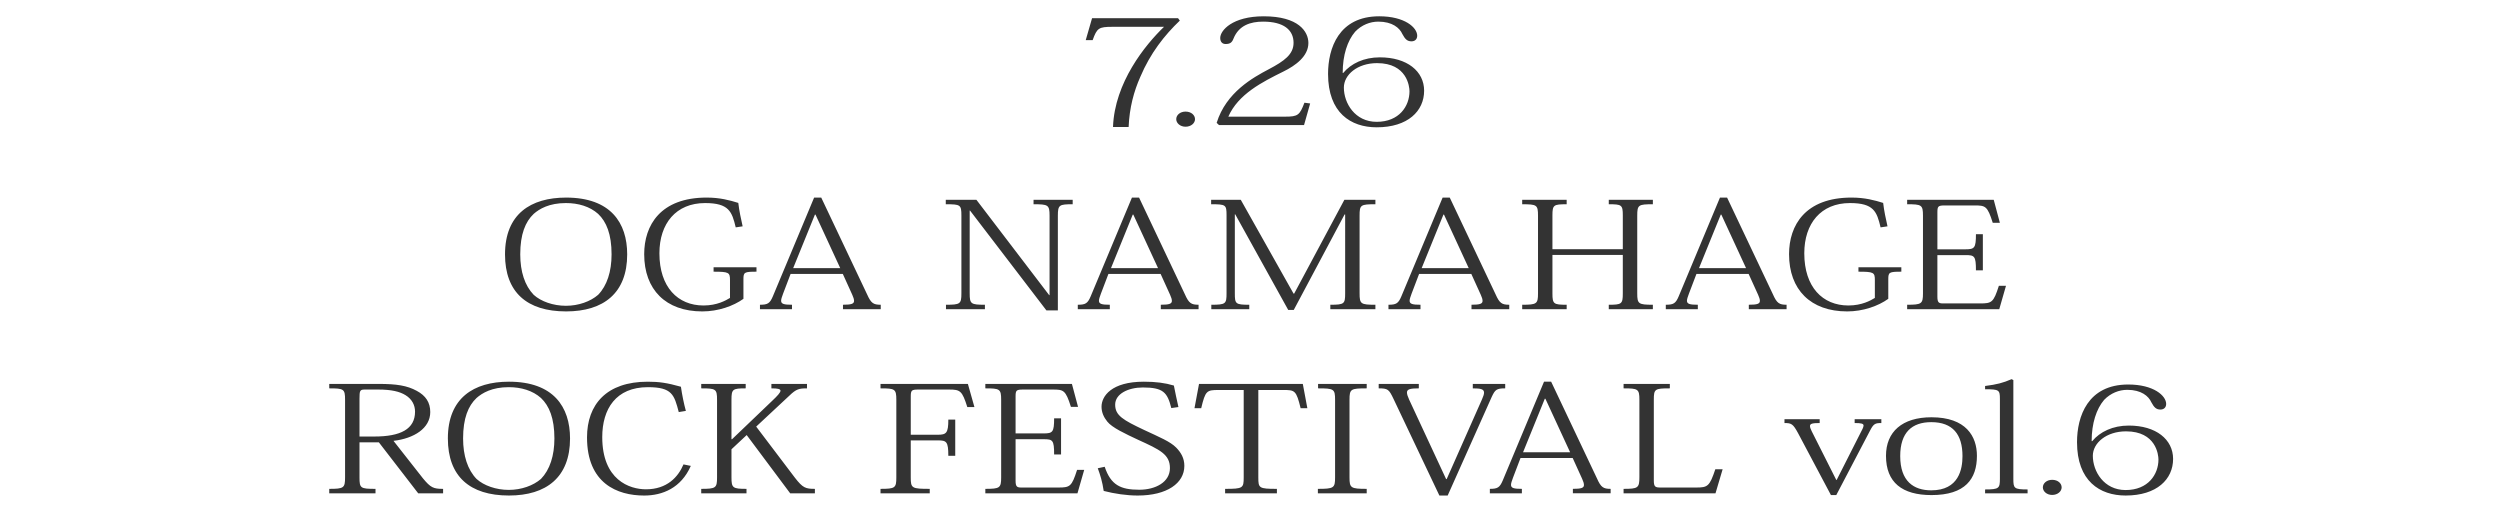 <!DOCTYPE svg PUBLIC "-//W3C//DTD SVG 1.1//EN" "http://www.w3.org/Graphics/SVG/1.1/DTD/svg11.dtd"><svg xmlns="http://www.w3.org/2000/svg" width="516" height="105" viewBox="-67.956 -3.362 516 105" overflow="visible"><g fill="#333"><path d="M156.138 4.926l1.306-4.528h17.75l.366.49c-3.143 2.998-6.08 6.7-8.16 11.625-1.307 2.938-2.244 6.333-2.408 10.34h-3.223c.325-9.177 6.65-16.948 10.526-20.68h-10.65c-2.814 0-3.182.244-4.08 2.753h-1.428zM178.695 21.232c0 .826-.815 1.56-1.958 1.56-1.102 0-1.918-.733-1.918-1.56 0-.856.815-1.56 1.917-1.56 1.224 0 1.958.765 1.958 1.56zM202.462 17.99l-1.265 4.466h-17.545l-.49-.46c1.96-6.302 7.468-9.33 10.772-11.074 3.183-1.683 5.1-3.06 5.1-5.445 0-2.662-2.04-4.375-6.283-4.375-2.61 0-5.018.765-6.12 3.52-.325.855-.774 1.1-1.63 1.1-.653 0-1.103-.428-1.103-1.254 0-1.53 2.488-4.467 8.977-4.467 7.18 0 9.22 3.152 9.22 5.508 0 2.723-2.61 4.65-5.18 5.905-4.326 2.142-9.304 4.65-11.345 9.3h11.75c2.612 0 2.98-.306 3.958-2.876l1.184.152zM209.294 11.687c1.592-1.927 4.244-3.212 7.55-3.212 5.63 0 9.14 2.876 9.14 6.884 0 4.19-3.347 7.556-9.793 7.556-5.345 0-10.036-2.998-10.036-11.014C206.154 6.608 208.356 0 216.72 0c5.264 0 7.834 2.325 7.834 4.008 0 .704-.448 1.163-1.183 1.163-.855 0-1.305-.428-1.876-1.498-.57-1.285-2.08-2.57-4.978-2.57-1.674 0-3.428.673-4.773 2.08-1.592 1.866-2.57 4.834-2.57 8.505h.12zm6.977-2.02c-4.04 0-6.853 2.387-6.853 5.05 0 3.21 2.285 7.066 6.773 7.066 4.65 0 6.772-3.243 6.772-6.303 0-.948-.488-5.812-6.69-5.812zM36.28 49.137c0-8.322 5.305-11.718 12.61-11.718 9.18 0 12.606 5.2 12.606 11.717 0 8.016-4.896 11.778-12.607 11.778-8.08 0-12.61-3.946-12.61-11.778zm5.918-8.353c-1.715 1.62-2.775 4.19-2.775 8.353 0 3.55.938 6.455 2.775 8.352 1.51 1.376 4.04 2.263 6.65 2.263s5.06-.887 6.65-2.264c1.836-1.897 2.774-4.804 2.774-8.353 0-4.16-1.06-6.73-2.774-8.353-1.714-1.53-4.08-2.233-6.65-2.233-3.468 0-5.467 1.194-6.65 2.234zM83.896 43.568c-.775-3.243-1.387-5.018-6.324-5.018-5.998 0-9.426 4.222-9.426 10.37 0 6.977 3.795 10.77 9.1 10.77 2.814 0 4.61-1.04 5.467-1.56v-3.702c0-1.56-.244-1.713-3.387-1.713v-.918h8.854v.918c-2.53 0-2.692.122-2.692 1.56v4.04c-2.082 1.498-5.223 2.6-8.487 2.6-7.547 0-11.995-4.497-11.995-11.81 0-5.966 3.347-11.687 12.894-11.687 2.733 0 4.772.55 6.527 1.102.204 1.713.53 3.182.897 4.834l-1.428.214zM105.997 53.175H95.225l-1.55 4.07c-.246.672-.408 1.13-.408 1.467 0 .674.61.826 2.244.826v.918H88.9v-.918c1.59 0 2.04-.275 2.652-1.713l8.527-20.406h1.468l9.466 19.977c.816 1.836 1.307 2.142 2.816 2.142v.917h-7.794v-.918c1.714 0 2.285-.185 2.285-.796 0-.307-.12-.734-.366-1.255l-1.957-4.315zm-.53-1.194l-5.1-11.043h-.124L95.755 51.98h9.71zM133.576 37.878L148.59 57.55h.083v-16.4c0-2.232-.285-2.354-3.305-2.354v-.918h8.078v.918c-2.773 0-3.06.122-3.06 2.355V60.7h-2.366l-15.75-20.59h-.082v17.072c0 2.203.245 2.355 3.143 2.355v.918h-8.037v-.918c2.938 0 3.183-.152 3.183-2.355v-16.06c0-2.234-.204-2.326-3.224-2.326v-.918h6.324zM171.595 53.175h-10.772l-1.55 4.07c-.246.672-.408 1.13-.408 1.467 0 .674.61.826 2.244.826v.918h-6.61v-.918c1.59 0 2.04-.275 2.65-1.713l8.528-20.406h1.47l9.465 19.977c.816 1.836 1.307 2.142 2.816 2.142v.917h-7.795v-.918c1.714 0 2.285-.185 2.285-.796 0-.307-.122-.734-.367-1.255l-1.958-4.315zm-.532-1.194l-5.1-11.043h-.123l-4.488 11.044h9.71zM209.522 37.878h6.405v.918c-3.06 0-3.265.122-3.265 2.355v16.032c0 2.203.246 2.355 3.265 2.355v.918h-9.303v-.918c2.897 0 3.06-.184 3.06-2.355V40.906h-.12L199.076 60.61h-1.143l-10.936-19.734h-.082v16.307c0 2.172.123 2.355 2.98 2.355v.918h-7.835v-.918c2.98 0 3.143-.184 3.143-2.355V41.06c0-2.172-.163-2.264-3.183-2.264v-.918h6.12l10.895 19.366h.122l10.365-19.366zM235.72 53.175h-10.772l-1.55 4.07c-.246.672-.408 1.13-.408 1.467 0 .674.61.826 2.244.826v.918h-6.61v-.918c1.59 0 2.04-.275 2.652-1.713l8.527-20.406h1.47l9.465 19.977c.816 1.836 1.307 2.142 2.816 2.142v.917h-7.794v-.918c1.714 0 2.285-.185 2.285-.796 0-.307-.122-.734-.367-1.255l-1.958-4.315zm-.532-1.194l-5.1-11.043h-.123l-4.488 11.044h9.71zM273.194 38.796c-2.98 0-3.224.122-3.224 2.355v16.032c0 2.172.245 2.355 3.224 2.355v.918h-9.1v-.918c2.652 0 2.897-.152 2.897-2.325v-7.954h-14.524v7.954c0 2.173.245 2.325 2.938 2.325v.918h-9.18v-.918c3.02 0 3.264-.184 3.264-2.355v-16.03c0-2.234-.245-2.356-3.265-2.356v-.918h9.18v.918c-2.69 0-2.937.122-2.937 2.294v6.976h14.525V41.09c0-2.172-.244-2.294-2.896-2.294v-.918h9.1v.918zM292.96 53.175h-10.77l-1.55 4.07c-.246.672-.41 1.13-.41 1.467 0 .674.613.826 2.245.826v.918h-6.61v-.918c1.592 0 2.04-.275 2.652-1.713l8.527-20.406h1.47l9.466 19.977c.816 1.836 1.306 2.142 2.815 2.142v.917H293v-.918c1.716 0 2.286-.185 2.286-.796 0-.307-.122-.734-.367-1.255l-1.96-4.315zm-.53-1.194l-5.1-11.043h-.122L282.72 51.98h9.71zM320.198 43.568c-.775-3.243-1.387-5.018-6.324-5.018-5.998 0-9.425 4.222-9.425 10.37 0 6.977 3.793 10.77 9.098 10.77 2.815 0 4.61-1.04 5.468-1.56v-3.702c0-1.56-.245-1.713-3.387-1.713v-.918h8.853v.918c-2.53 0-2.693.122-2.693 1.56v4.04c-2.08 1.498-5.223 2.6-8.486 2.6-7.55 0-11.996-4.497-11.996-11.81 0-5.966 3.346-11.687 12.893-11.687 2.735 0 4.775.55 6.53 1.102.203 1.713.53 3.182.897 4.834l-1.43.214zM344.694 60.456H325.68v-.918c2.98 0 3.265-.184 3.265-2.355V41.15c0-2.232-.286-2.354-3.265-2.354v-.918h17.87l1.267 4.742h-1.47c-1.1-3.488-1.51-3.58-3.794-3.58h-6.08c-1.428 0-1.55.184-1.55 1.47v7.586h5.794c1.877 0 2.162-.275 2.162-3.12h1.427v7.465h-1.428c0-2.967-.286-3.15-2.163-3.15h-5.794v8.597c0 1.225.326 1.377 1.183 1.377h7.63c2.407 0 2.774-.184 3.877-3.64h1.47l-1.39 4.832zM10.24 75.878c3.632 0 5.835.336 7.835 1.438 1.836.98 2.774 2.387 2.774 4.375 0 3.336-3.347 5.447-7.59 5.937l6.08 7.74c1.59 1.928 2.162 2.172 4.16 2.172v.917h-5.14l-8.12-10.524H6.244v7.25c0 2.234.203 2.356 3.305 2.356v.917H0v-.918c3.02 0 3.265-.185 3.265-2.387V79.15c0-2.232-.246-2.354-3.265-2.354v-.918h10.24zM7.305 77.04c-.98 0-1.06.245-1.06 1.897v7.8h3.06c5.426 0 8.404-1.528 8.404-5.14 0-1.314-.612-2.568-1.96-3.395-1.183-.734-2.895-1.163-5.63-1.163H7.304zM24.483 87.137c0-8.322 5.305-11.718 12.608-11.718 9.182 0 12.61 5.2 12.61 11.717 0 8.016-4.897 11.778-12.61 11.778-8.077 0-12.607-3.946-12.607-11.778zm5.917-8.353c-1.714 1.62-2.774 4.19-2.774 8.353 0 3.55.938 6.455 2.774 8.352 1.51 1.376 4.04 2.263 6.65 2.263s5.06-.887 6.65-2.264c1.837-1.897 2.774-4.804 2.774-8.353 0-4.16-1.06-6.73-2.773-8.353-1.714-1.53-4.08-2.233-6.65-2.233-3.467 0-5.467 1.194-6.65 2.234zM72.14 81.69c-.94-3.55-1.348-5.14-6.365-5.14-6.61 0-9.426 4.497-9.426 10.31 0 8.842 5.63 10.77 9.017 10.77 4.365 0 6.65-2.54 7.752-5.14l1.51.306c-2 4.56-5.836 6.12-9.63 6.12-5.55 0-11.793-2.51-11.793-11.994 0-6.822 4.04-11.503 12.527-11.503 2.406 0 3.998.244 6.854 1.04.245 1.712.612 3.486 1.02 4.986l-1.47.244zM88.12 84.688l7.996 10.556c1.633 2.11 2.204 2.294 4.12 2.294v.918h-5.1L86.16 86.433l-3.14 2.937v5.782c0 2.202.245 2.386 3.1 2.386v.918h-9.343v-.918c3.02 0 3.265-.184 3.265-2.355V79.15c0-2.232-.245-2.354-3.265-2.354v-.918h9.18v.918c-2.69 0-2.937.152-2.937 2.355v8.14h.122l8.283-7.925c1.102-1.04 1.713-1.713 1.713-2.08s-.57-.49-1.877-.49v-.917h7.347v.918c-1.633 0-2.204.122-3.632 1.5l-6.855 6.392zM129.205 83.25v7.466h-1.428c0-2.938-.367-3.182-2.163-3.182h-5.59v7.648c0 2.233.205 2.355 3.918 2.355v.918h-10.16v-.918c3.02 0 3.264-.184 3.264-2.355v-16.03c0-2.234-.285-2.356-3.264-2.356v-.918h18.034l1.347 4.772h-1.47c-1.06-3.365-1.468-3.61-3.753-3.61h-6.365c-1.428 0-1.55.184-1.55 1.53v7.8h5.548c1.796 0 2.204-.335 2.204-3.12h1.428zM154.432 98.456h-19.014v-.918c2.98 0 3.265-.184 3.265-2.355V79.15c0-2.232-.286-2.354-3.265-2.354v-.918h17.87l1.266 4.742h-1.47c-1.1-3.488-1.51-3.58-3.794-3.58h-6.08c-1.428 0-1.55.184-1.55 1.47v7.586h5.794c1.877 0 2.162-.275 2.162-3.12h1.43v7.465h-1.43c0-2.967-.285-3.15-2.162-3.15h-5.793v8.597c0 1.225.327 1.377 1.184 1.377h7.63c2.407 0 2.775-.184 3.877-3.64h1.47l-1.388 4.832zM160.052 92.98c1.266 3.763 3.265 4.74 7.14 4.74 3.347 0 6.325-1.56 6.325-4.466 0-2.845-2.08-3.793-6.568-5.843-2.612-1.224-5.388-2.508-6.366-3.763-.694-.856-1.184-1.866-1.184-3.06 0-2.172 2.04-5.17 8.73-5.17 2.45 0 4.367.245 6.203.795.244 1.255.61 3 .938 4.437l-1.468.213c-.815-3.242-1.672-4.252-5.875-4.252-3.02 0-5.713 1.316-5.713 3.55 0 2.264 1.674 3.182 5.998 5.23 3.143 1.47 5.387 2.387 6.61 3.642.98 1.01 1.673 2.172 1.673 3.763 0 3.58-3.59 6.12-9.63 6.12-2.243 0-4.772-.368-7.017-.95-.286-1.957-.734-3.364-1.225-4.68l1.43-.306zM191.762 77.132v18.05c0 2.204.122 2.356 3.835 2.356v.918h-10.69v-.918c3.673 0 3.837-.152 3.837-2.355v-18.05h-5.223c-2.407 0-2.692.152-3.55 3.763h-1.387l.938-5.018h21.422l.938 5.018h-1.388c-.897-3.672-1.184-3.764-3.55-3.764h-5.18zM204.054 97.538c3.305 0 3.55-.184 3.55-2.355V79.15c0-2.232-.245-2.354-3.51-2.354v-.918h10.038v.918c-3.305 0-3.55.122-3.55 2.355v16.032c0 2.172.245 2.355 3.55 2.355v.918h-10.078v-.917zM230.64 95.52l7.263-16.398c.286-.643.448-1.102.448-1.438 0-.734-.692-.887-2.324-.887v-.918h6.69v.917c-1.794 0-2.08.275-2.773 1.743l-9.1 20.376h-1.713l-9.467-19.947c-.938-1.96-1.142-2.173-3.06-2.173v-.918h8.282v.917c-1.795 0-2.447.184-2.447.856 0 .367.163.826.45 1.47l7.628 16.396h.124zM256.646 91.175h-10.77l-1.552 4.07c-.245.672-.408 1.13-.408 1.467 0 .674.612.826 2.244.826v.918h-6.61v-.918c1.592 0 2.04-.275 2.653-1.713l8.527-20.406h1.47l9.465 19.977c.815 1.836 1.306 2.142 2.815 2.142v.917h-7.793v-.918c1.713 0 2.285-.185 2.285-.796 0-.307-.123-.734-.367-1.255l-1.96-4.315zm-.532-1.194l-5.1-11.043h-.123l-4.487 11.044h9.71zM287.593 93.5l-1.47 4.956H267.15v-.918c2.98 0 3.265-.184 3.265-2.417V79.15c0-2.232-.286-2.354-3.265-2.354v-.918h9.548v.918c-3.102 0-3.305.122-3.305 2.355v16.644c0 1.316.285 1.47 1.387 1.47h7.344c2.367 0 2.775-.215 3.96-3.764h1.51zM311.052 98.823h-1.102l-6.773-12.758c-1.06-1.958-1.387-2.11-2.815-2.11v-.796h7.263v.794c-1.47 0-2 .123-2 .612 0 .275.123.612.368 1.102l5.06 10.034h.08l5.346-10.555c.122-.275.204-.49.204-.673 0-.397-.45-.52-1.836-.52v-.796h5.508v.795c-1.266 0-1.592.153-2.285 1.47l-7.018 13.4zM321.312 90.716c0-4.956 3.346-7.954 9.385-7.954 7.14 0 9.385 3.946 9.385 7.954 0 4.772-2.408 8.107-9.385 8.107-6.04 0-9.385-2.6-9.385-8.107zm2.937.06c0 5.2 2.774 7.067 6.405 7.067 5.713 0 6.447-4.405 6.447-7.066 0-4.467-2-7.007-6.447-7.007-3.998 0-6.406 2.142-6.406 7.007zM341.765 97.66c2.896 0 3.06-.244 3.06-2.232v-16.46c0-1.836-.163-1.988-3.06-1.988v-.674c2.408-.306 3.713-.642 5.468-1.407l.367.183V95.46c0 1.957.122 2.2 2.938 2.2v.797h-8.772v-.797zM357.567 97.232c0 .826-.816 1.56-1.96 1.56-1.1 0-1.917-.733-1.917-1.56 0-.856.816-1.56 1.918-1.56 1.225 0 1.96.765 1.96 1.56zM363.882 87.687c1.592-1.927 4.244-3.212 7.55-3.212 5.63 0 9.14 2.876 9.14 6.884 0 4.19-3.347 7.556-9.793 7.556-5.347 0-10.038-2.998-10.038-11.014 0-5.293 2.203-11.9 10.566-11.9 5.264 0 7.834 2.324 7.834 4.007 0 .703-.448 1.162-1.183 1.162-.857 0-1.307-.43-1.878-1.5-.57-1.284-2.08-2.57-4.978-2.57-1.674 0-3.428.674-4.773 2.08-1.59 1.867-2.57 4.835-2.57 8.506h.122zm6.977-2.02c-4.04 0-6.855 2.387-6.855 5.05 0 3.21 2.285 7.066 6.773 7.066 4.65 0 6.772-3.243 6.772-6.303 0-.948-.488-5.812-6.69-5.812z"/></g></svg>